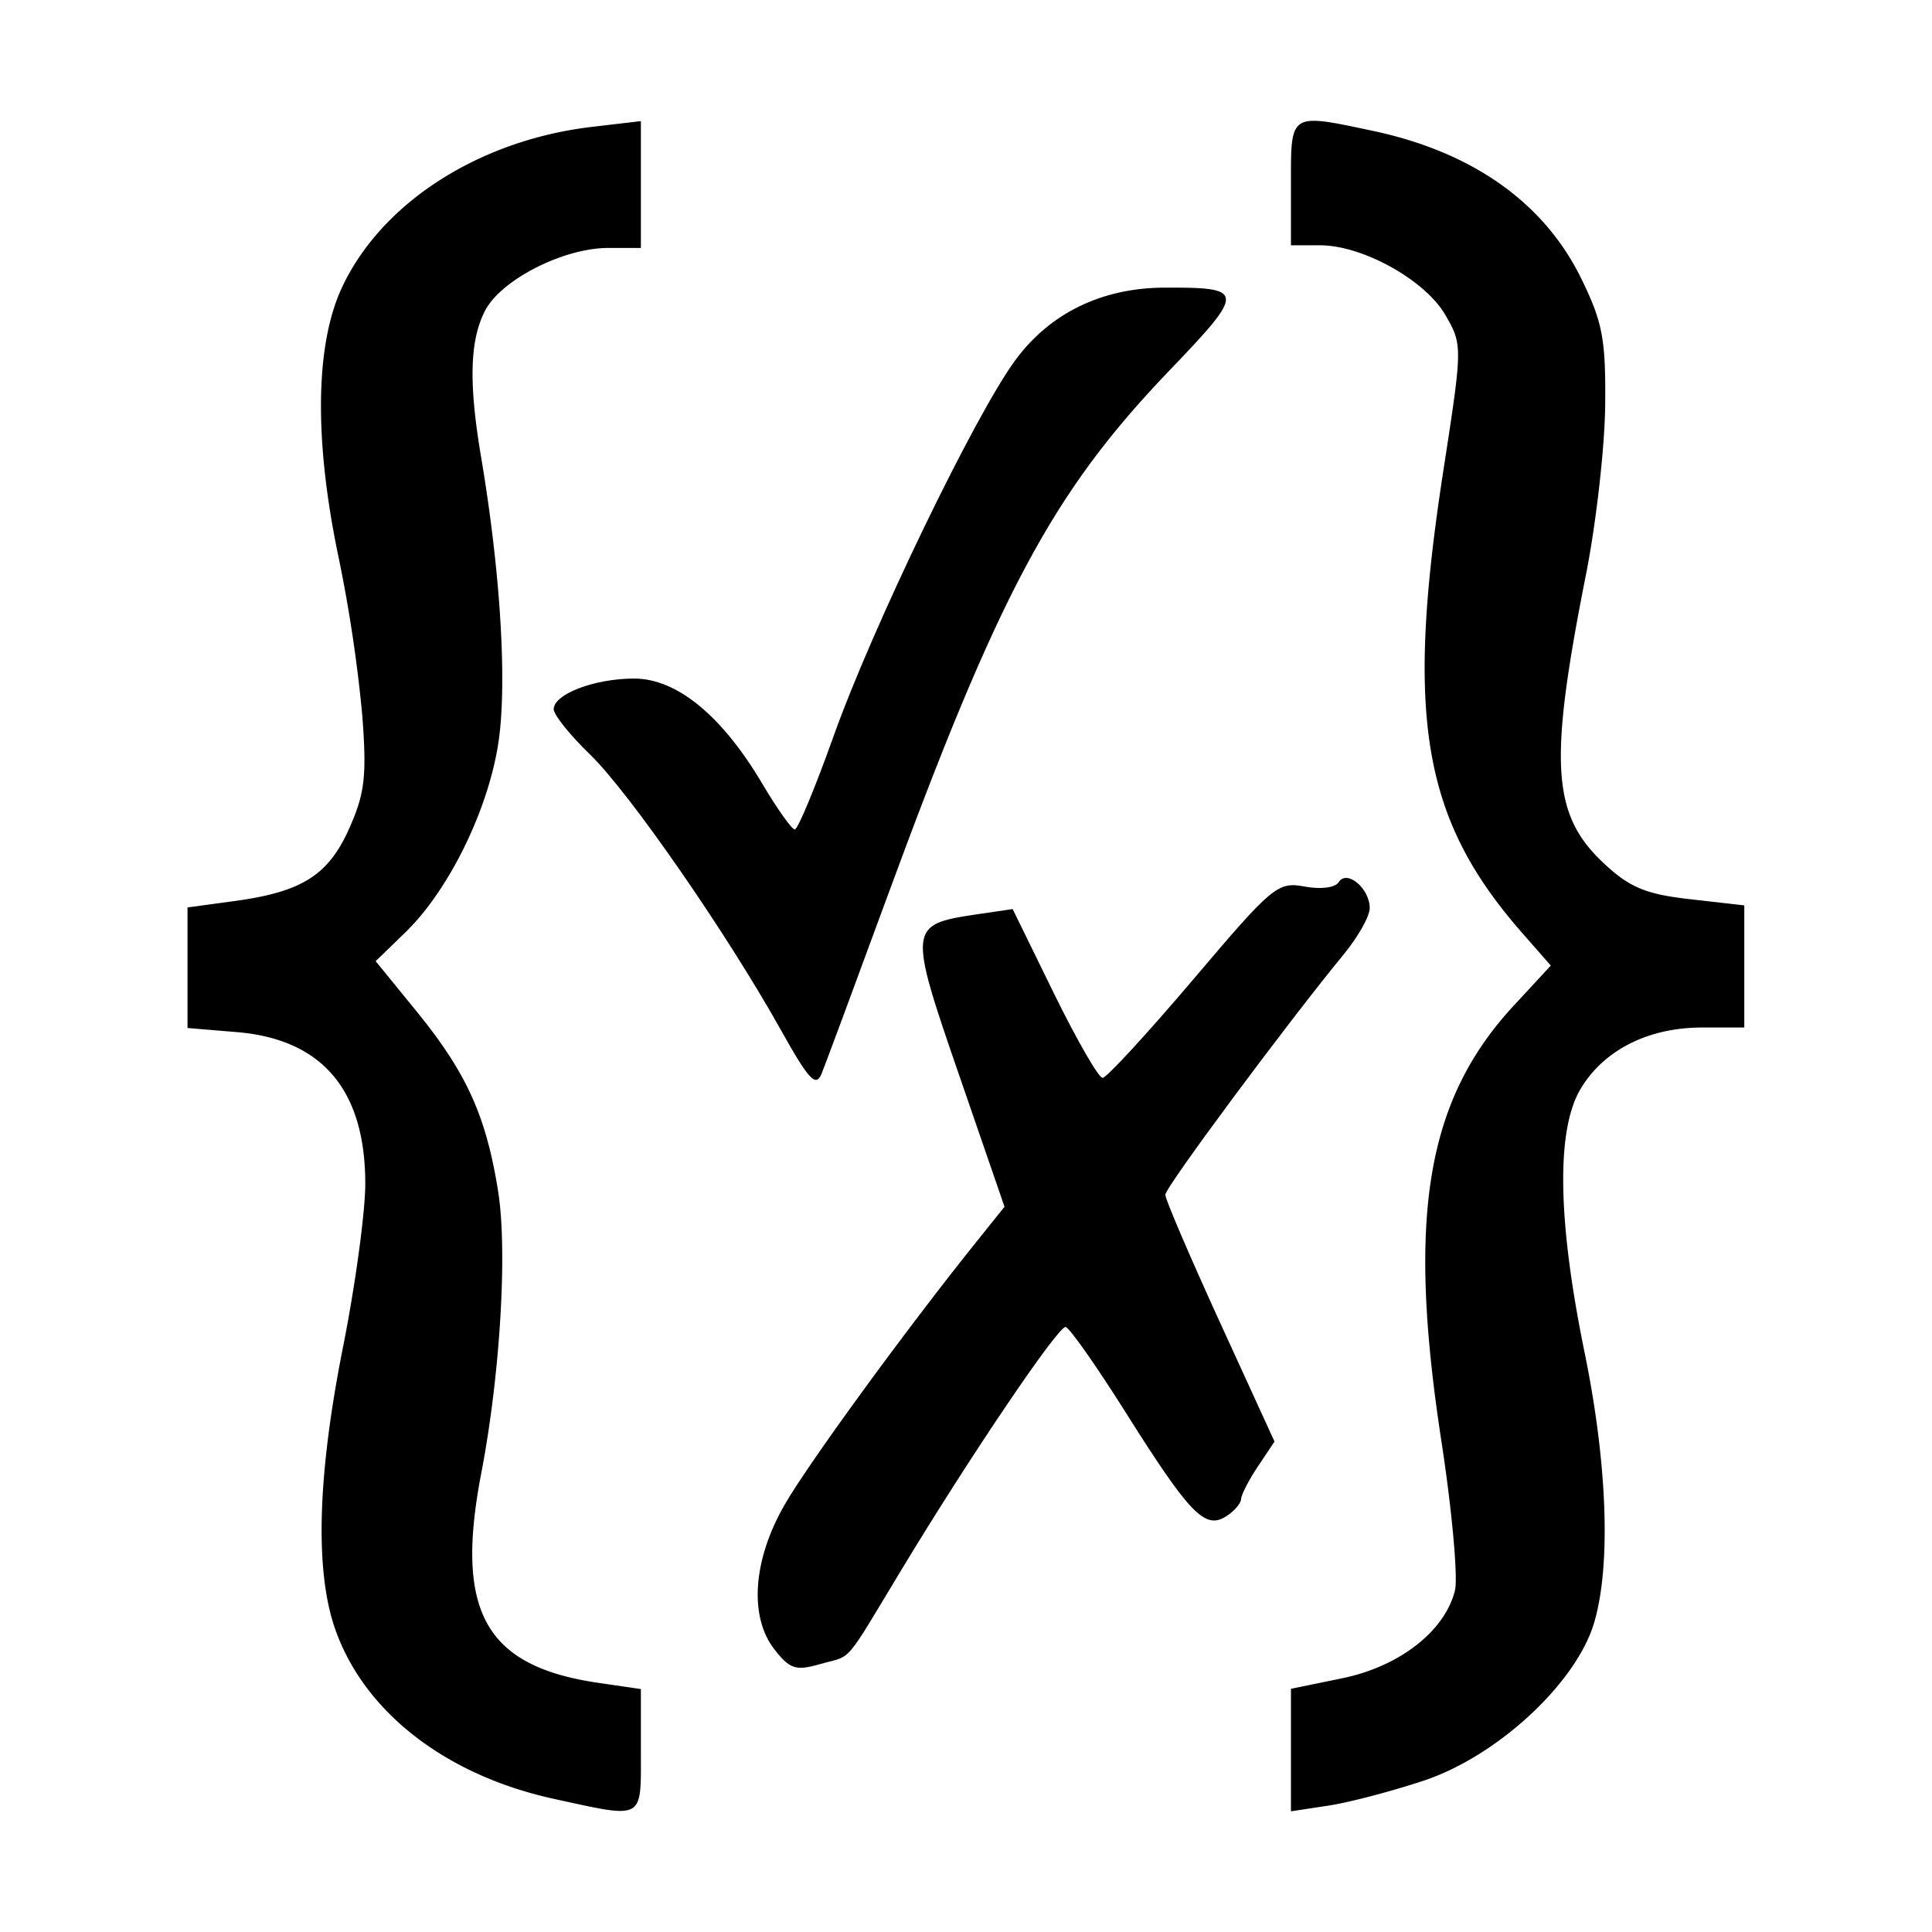<svg xmlns="http://www.w3.org/2000/svg" viewBox="0 0 32 32"><title>file_type_light_json_schema</title><g stroke-width=".353"><path d="M9.18 29.796c-1.807-.393-3.164-1.452-3.637-2.838-.329-.967-.282-2.535.14-4.654.202-1.017.368-2.232.367-2.699 0-1.551-.714-2.393-2.128-2.51l-.816-.068V15.03l.773-.105c1.128-.153 1.563-.43 1.91-1.214.255-.577.287-.863.211-1.867a24.119 24.119 0 0 0-.386-2.584c-.413-1.954-.396-3.541.049-4.496.655-1.405 2.269-2.443 4.145-2.663l.807-.095v2.101h-.543c-.74 0-1.773.527-2.038 1.039-.253.49-.273 1.195-.066 2.421.327 1.938.437 3.797.282 4.767-.177 1.11-.824 2.419-1.535 3.108l-.493.478.674.827c.831 1.02 1.154 1.732 1.354 2.981.158.988.035 3.04-.28 4.68-.44 2.289.068 3.193 1.945 3.466l.7.102v1.022c0 1.165.071 1.125-1.436.798zM21.382 28.986v-1.014l.856-.176c.944-.196 1.691-.778 1.86-1.45.053-.212-.047-1.321-.222-2.464-.573-3.727-.256-5.65 1.19-7.219l.62-.67-.464-.529c-1.66-1.89-1.948-3.569-1.316-7.666.319-2.064.319-2.084.036-2.577-.332-.579-1.37-1.158-2.076-1.158h-.484v-1.03c0-1.174-.024-1.158 1.355-.866 1.654.351 2.84 1.191 3.454 2.448.353.721.406 1.001.396 2.091-.006.692-.149 1.954-.317 2.804-.626 3.157-.57 3.997.32 4.813.412.38.684.49 1.406.571l.895.102v2.023h-.7c-.898 0-1.64.38-2.019 1.03-.397.684-.372 2.173.072 4.344.379 1.845.44 3.53.162 4.477-.292 1-1.594 2.21-2.815 2.62-.527.176-1.239.363-1.583.416l-.626.095z"/><path d="M12.831 27.325c-.426-.542-.364-1.476.159-2.392.387-.678 2.007-2.9 3.176-4.357l.472-.588-.752-2.181c-.844-2.446-.839-2.493.274-2.66l.613-.09.684 1.398c.377.769.739 1.398.805 1.398.066 0 .74-.733 1.5-1.628 1.318-1.555 1.4-1.624 1.847-1.541.269.05.508.019.565-.073.133-.214.513.103.513.43 0 .133-.19.472-.421.754-.946 1.15-2.965 3.87-2.965 3.994 0 .074.407 1.024.904 2.111l.905 1.977-.275.411c-.151.226-.276.47-.279.542-.002.072-.115.202-.252.288-.348.22-.604-.048-1.665-1.733-.486-.771-.932-1.404-.99-1.406-.131-.005-1.582 2.142-2.704 3.998-.99 1.637-.81 1.428-1.363 1.586-.4.115-.499.083-.751-.238zM12.935 17.062c-.897-1.606-2.511-3.935-3.162-4.565-.331-.32-.602-.657-.602-.75 0-.25.675-.508 1.332-.508.709 0 1.459.617 2.128 1.75.243.41.483.748.533.75.05.001.337-.69.639-1.535.645-1.812 2.346-5.333 3.015-6.24.572-.777 1.43-1.195 2.463-1.2 1.35-.006 1.353.054.085 1.376-1.934 2.017-2.822 3.677-4.695 8.78-.52 1.416-.998 2.703-1.061 2.859-.096.236-.208.117-.675-.717z"/></g></svg>